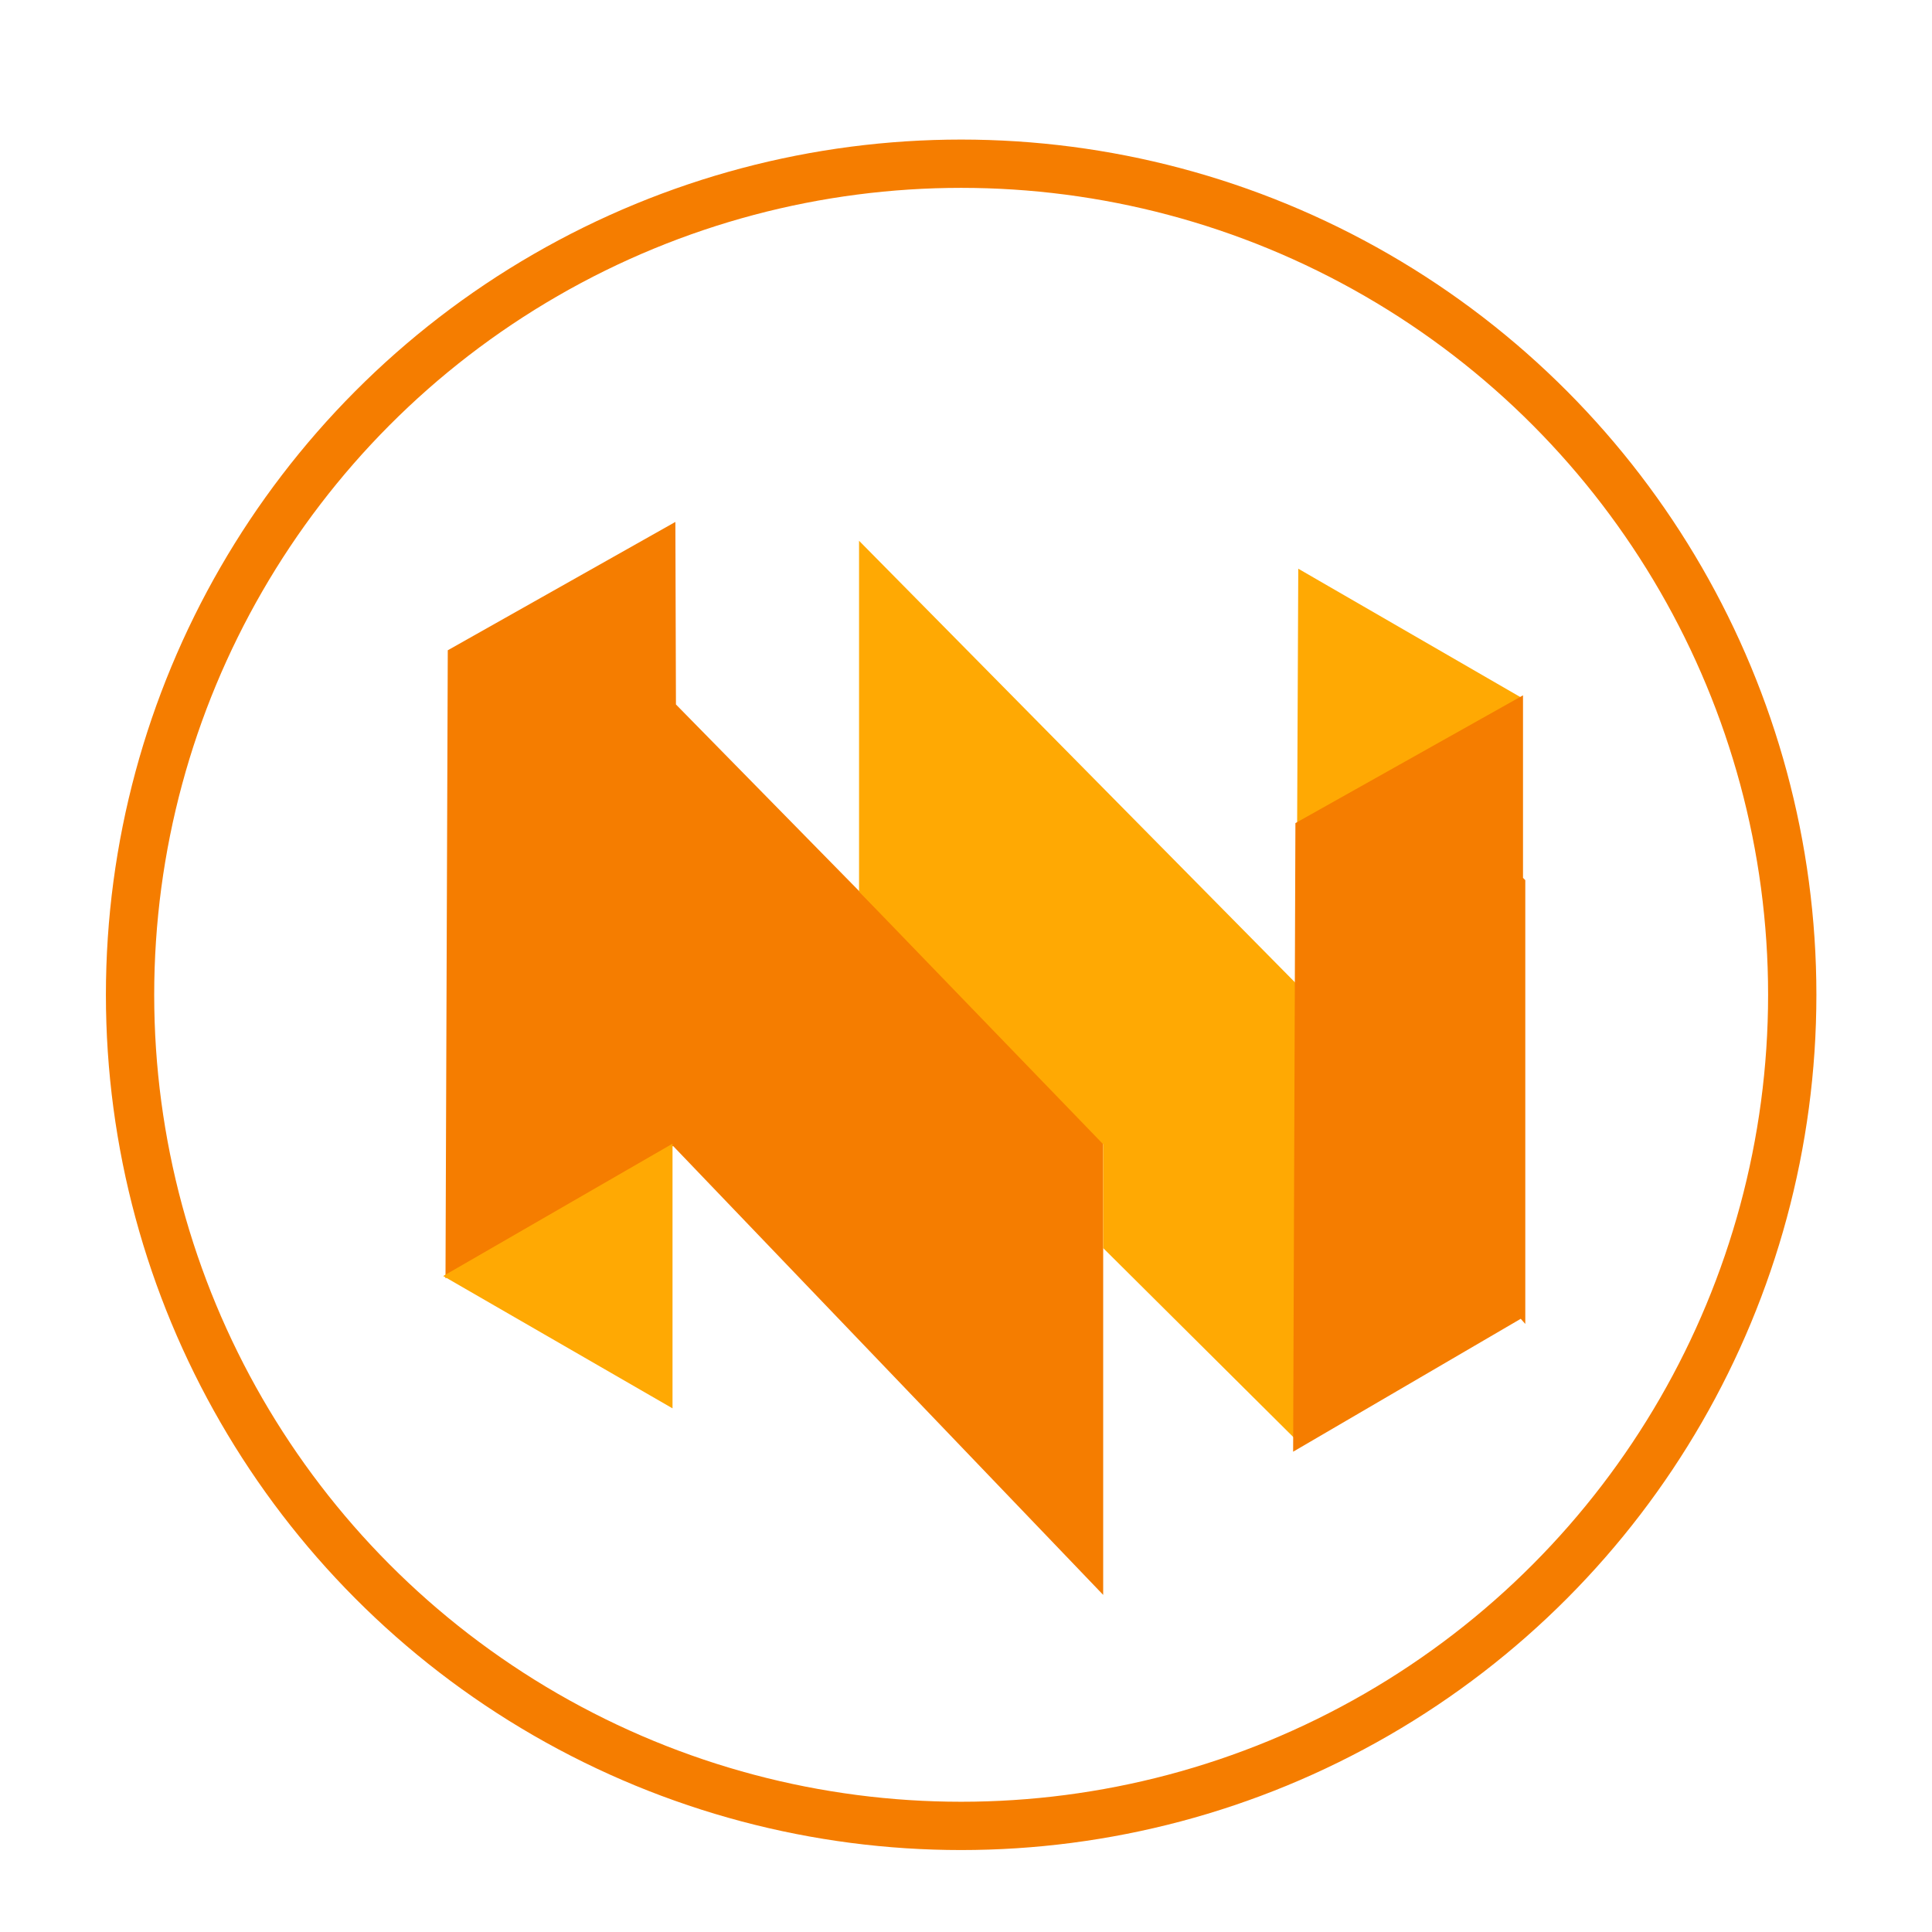 <?xml version="1.0" encoding="UTF-8"?>
<!DOCTYPE svg PUBLIC "-//W3C//DTD SVG 1.1//EN" "http://www.w3.org/Graphics/SVG/1.1/DTD/svg11.dtd">
<!-- Creator: CorelDRAW X8 -->
<svg xmlns="http://www.w3.org/2000/svg" xml:space="preserve" width="33.867mm" height="33.867mm" version="1.1" style="shape-rendering:geometricPrecision; text-rendering:geometricPrecision; image-rendering:optimizeQuality; fill-rule:evenodd; clip-rule:evenodd"
viewBox="0 0 3387 3387"
 xmlns:xlink="http://www.w3.org/1999/xlink">
 <defs>
  <style type="text/css">
   <![CDATA[
    .str0 {stroke:#F57D00;stroke-width:84.66}
    .fil2 {fill:none}
    .fil1 {fill:#FFA903}
    .fil0 {fill:#F57D00}
   ]]>
  </style>
 </defs>
 <g id="图层_x0020_1">
  <polygon class="fil0" points="781,2241 785,1140 1184,915 1185,1235 1934,1998 1934,2796 1180,2009 "/>
  <polygon class="fil1" points="1179,2005 777,2237 1179,2469 "/>
  <polygon class="fil1" points="1934,2006 1506,1563 1506,948 2274,1726 2274,2526 1934,2188 "/>
  <polygon class="fil1" points="2274,1449 2276,997 2667,1223 "/>
  <circle class="fil2 str0" cx="1685" cy="1744" r="1457"/>
  <polygon class="fil0" points="2267,2545 2271,1443 2670,1219 2670,1539 2674,1543 2674,2321 2666,2312 "/>
 </g>
</svg>

